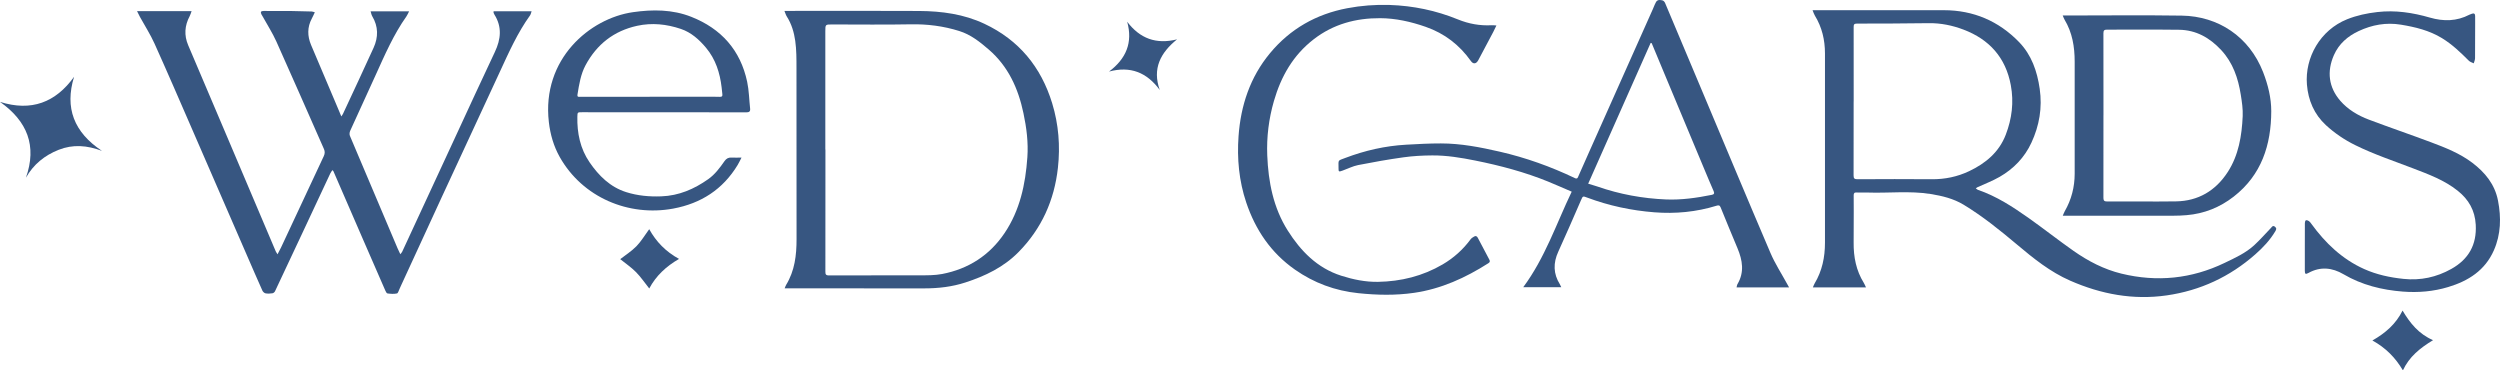 <?xml version="1.0" encoding="UTF-8"?> <svg xmlns="http://www.w3.org/2000/svg" width="270" height="40" viewBox="0 0 270 40" fill="none"><path d="M14.811 1.203H20.692C20.618 1.403 20.572 1.583 20.487 1.74C19.94 2.766 19.866 3.81 20.325 4.887C21.785 8.32 23.249 11.756 24.707 15.192C26.399 19.172 28.085 23.156 29.776 27.136C29.816 27.227 29.879 27.31 29.973 27.464C30.124 27.176 30.246 26.954 30.354 26.726C31.889 23.441 33.422 20.15 34.965 16.869C35.093 16.598 35.105 16.361 34.985 16.09C33.273 12.221 31.585 8.343 29.848 4.485C29.426 3.547 28.862 2.675 28.364 1.771C28.324 1.7 28.276 1.631 28.238 1.557C28.113 1.306 28.173 1.181 28.472 1.184C29.42 1.189 30.372 1.178 31.32 1.186C32.1 1.195 32.883 1.218 33.663 1.241C33.763 1.243 33.86 1.292 34 1.329C33.883 1.577 33.789 1.794 33.678 1.999C33.177 2.934 33.191 3.889 33.592 4.847C34.529 7.077 35.48 9.298 36.423 11.525C36.56 11.85 36.696 12.175 36.862 12.572C36.95 12.438 37.01 12.369 37.044 12.292C38.149 9.917 39.265 7.548 40.347 5.161C40.868 4.015 40.868 2.866 40.202 1.754C40.111 1.603 40.088 1.412 40.025 1.223H44.183C44.069 1.443 44.001 1.62 43.896 1.768C42.509 3.727 41.563 5.917 40.578 8.089C39.664 10.108 38.73 12.118 37.816 14.137C37.747 14.291 37.727 14.519 37.79 14.67C39.496 18.722 41.216 22.768 42.936 26.814C43.019 27.008 43.112 27.196 43.235 27.456C43.326 27.336 43.4 27.267 43.437 27.185C45.342 23.076 47.242 18.967 49.147 14.858C50.576 11.77 51.995 8.68 53.45 5.603C54.096 4.234 54.236 2.909 53.399 1.577C53.356 1.509 53.327 1.429 53.302 1.349C53.29 1.318 53.305 1.28 53.31 1.215H57.414C57.354 1.38 57.328 1.543 57.243 1.665C55.89 3.547 54.956 5.649 53.991 7.739C51.915 12.238 49.822 16.729 47.74 21.225C46.248 24.453 44.764 27.684 43.278 30.914C43.238 31 43.204 31.088 43.161 31.174C43.067 31.356 42.998 31.664 42.87 31.692C42.543 31.767 42.187 31.735 41.848 31.692C41.754 31.681 41.663 31.493 41.609 31.37C40.8 29.526 39.997 27.678 39.194 25.83C38.132 23.384 37.072 20.937 36.01 18.494C35.996 18.462 35.965 18.442 35.902 18.374C35.819 18.497 35.731 18.599 35.677 18.716C34.72 20.755 33.769 22.796 32.812 24.835C31.775 27.048 30.742 29.258 29.697 31.464C29.651 31.558 29.523 31.661 29.42 31.675C29.175 31.71 28.916 31.727 28.677 31.681C28.549 31.655 28.395 31.513 28.338 31.387C27.771 30.121 27.222 28.85 26.669 27.578C24.69 23.024 22.714 18.471 20.732 13.918C19.393 10.844 18.066 7.764 16.688 4.708C16.241 3.715 15.646 2.795 15.119 1.836C15.019 1.654 14.931 1.463 14.803 1.206L14.811 1.203Z" fill="#375681"></path><path d="M84.741 31.145C84.815 30.965 84.844 30.86 84.898 30.774C85.832 29.249 86.031 27.561 86.028 25.816C86.02 19.663 86.028 13.513 86.02 7.359C86.02 6.376 86.023 5.383 85.886 4.414C85.755 3.493 85.49 2.584 84.972 1.777C84.869 1.614 84.818 1.42 84.718 1.178H85.177C89.873 1.178 94.572 1.158 99.268 1.186C101.7 1.201 104.089 1.52 106.322 2.572C110.046 4.326 112.433 7.231 113.635 11.152C114.332 13.433 114.515 15.771 114.255 18.12C113.871 21.622 112.496 24.69 110.004 27.222C108.398 28.855 106.404 29.811 104.263 30.506C102.83 30.974 101.352 31.145 99.851 31.145C94.976 31.151 90.101 31.145 85.225 31.142C85.086 31.142 84.949 31.142 84.736 31.142L84.741 31.145ZM89.138 16.139H89.147C89.147 20.535 89.147 24.929 89.141 29.326C89.141 29.611 89.175 29.748 89.523 29.745C92.772 29.731 96.024 29.748 99.273 29.736C100.102 29.734 100.948 29.745 101.754 29.591C104.59 29.044 106.871 27.584 108.494 25.172C110.155 22.705 110.75 19.899 110.955 16.994C111.069 15.389 110.867 13.795 110.533 12.224C109.972 9.561 108.896 7.174 106.791 5.355C105.829 4.525 104.844 3.738 103.596 3.348C101.885 2.812 100.148 2.592 98.351 2.626C95.528 2.68 92.704 2.641 89.879 2.641C89.135 2.641 89.135 2.638 89.135 3.385C89.135 7.639 89.135 11.89 89.135 16.144L89.138 16.139Z" fill="#375681"></path><path d="M80.085 17.017C79.914 17.348 79.803 17.593 79.666 17.818C78.069 20.458 75.705 21.972 72.707 22.528C67.902 23.418 62.919 21.331 60.453 16.96C59.792 15.788 59.43 14.516 59.276 13.185C58.487 6.361 63.722 1.979 68.358 1.315C70.491 1.01 72.627 1.012 74.663 1.819C77.887 3.094 79.968 5.409 80.695 8.836C80.894 9.783 80.908 10.767 81.013 11.733C81.048 12.061 80.888 12.135 80.592 12.133C78.801 12.124 77.01 12.127 75.218 12.127C71.1 12.127 66.983 12.127 62.867 12.121C62.378 12.121 62.366 12.118 62.355 12.597C62.315 14.371 62.665 16.059 63.676 17.533C64.67 18.981 65.897 20.202 67.635 20.752C68.868 21.14 70.135 21.254 71.425 21.205C73.319 21.137 74.965 20.424 76.486 19.352C77.217 18.836 77.741 18.126 78.243 17.407C78.445 17.117 78.67 16.997 79.011 17.017C79.328 17.037 79.647 17.02 80.082 17.02L80.085 17.017ZM70.163 10.456V10.447C72.214 10.447 74.267 10.447 76.317 10.447C76.793 10.447 77.266 10.442 77.741 10.459C77.963 10.467 78.046 10.393 78.015 10.174C77.981 9.928 77.963 9.68 77.935 9.432C77.75 7.861 77.286 6.399 76.255 5.164C75.506 4.269 74.646 3.499 73.529 3.122C71.995 2.606 70.423 2.435 68.814 2.786C66.29 3.339 64.457 4.788 63.243 7.037C62.714 8.021 62.546 9.116 62.369 10.205C62.318 10.527 62.529 10.453 62.697 10.453C65.186 10.453 67.677 10.453 70.166 10.453L70.163 10.456Z" fill="#375681"></path><path d="M0 11.003C3.392 12.075 6.009 11.058 7.999 8.298C6.971 11.645 7.985 14.291 11.012 16.295C9.398 15.688 7.871 15.571 6.331 16.181C4.816 16.783 3.617 17.753 2.799 19.192C4.015 15.745 2.945 13.085 0 11.003Z" fill="#375681"></path><path d="M121.734 2.347C123.104 4.155 124.861 4.819 127.122 4.249C125.33 5.7 124.431 7.411 125.254 9.717C123.864 7.824 122.081 7.106 119.774 7.73C121.623 6.344 122.363 4.594 121.734 2.344V2.347Z" fill="#375681"></path><path d="M70.121 31.157C69.628 30.538 69.204 29.908 68.677 29.377C68.159 28.855 67.535 28.433 66.985 27.989C67.572 27.53 68.218 27.122 68.737 26.591C69.249 26.064 69.634 25.408 70.115 24.752C70.861 26.101 71.898 27.176 73.336 27.963C71.943 28.767 70.85 29.785 70.118 31.157H70.121Z" fill="#375681"></path><path d="M201.525 31.041H195.79C195.864 30.87 195.907 30.736 195.975 30.622C196.792 29.262 197.1 27.774 197.097 26.2C197.091 19.394 197.088 12.588 197.097 5.781C197.097 4.31 196.775 2.939 196.003 1.681C195.909 1.527 195.858 1.345 195.756 1.102H196.206C200.785 1.102 205.364 1.097 209.943 1.102C213.13 1.105 215.852 2.269 218.059 4.544C219.404 5.93 220.016 7.689 220.289 9.597C220.583 11.641 220.247 13.571 219.392 15.413C218.655 17.007 217.47 18.236 215.952 19.106C215.186 19.545 214.352 19.858 213.549 20.229C213.509 20.249 213.475 20.28 213.386 20.34C213.48 20.409 213.54 20.477 213.614 20.503C215.636 21.193 217.402 22.35 219.125 23.568C220.751 24.72 222.317 25.954 223.946 27.098C225.526 28.207 227.235 29.094 229.12 29.553C232.965 30.488 236.684 30.114 240.261 28.392C241.386 27.851 242.525 27.337 243.453 26.485C244.088 25.9 244.661 25.244 245.261 24.62C245.381 24.497 245.461 24.309 245.689 24.483C245.896 24.643 245.845 24.791 245.734 24.974C245.165 25.934 244.404 26.739 243.575 27.468C240.827 29.892 237.624 31.381 234.007 31.902C230.385 32.424 226.916 31.774 223.578 30.311C221.42 29.365 219.611 27.908 217.832 26.408C215.998 24.865 214.132 23.36 212.079 22.114C210.974 21.444 209.744 21.15 208.488 20.95C206.224 20.591 203.943 20.876 201.671 20.794C201.292 20.779 200.91 20.814 200.531 20.788C200.272 20.771 200.195 20.859 200.198 21.104C200.21 21.686 200.204 22.268 200.204 22.849C200.204 23.967 200.204 25.082 200.193 26.2C200.178 27.748 200.463 29.219 201.292 30.554C201.372 30.682 201.426 30.825 201.525 31.035V31.041ZM200.201 10.957C200.201 10.957 200.195 10.957 200.193 10.957C200.193 13.617 200.198 16.277 200.187 18.937C200.187 19.262 200.267 19.359 200.6 19.357C203.28 19.342 205.962 19.334 208.642 19.357C210.054 19.368 211.396 19.088 212.666 18.487C214.446 17.643 215.898 16.437 216.624 14.546C217.285 12.824 217.51 11.042 217.168 9.203C216.616 6.215 214.844 4.253 212.059 3.198C210.866 2.745 209.61 2.485 208.312 2.502C205.726 2.537 203.14 2.548 200.554 2.548C200.252 2.548 200.195 2.645 200.195 2.907C200.201 5.59 200.198 8.276 200.198 10.959L200.201 10.957Z" fill="#375681"></path><path d="M169.738 20.697C168.85 20.317 168.03 19.953 167.201 19.613C164.661 18.578 162.021 17.882 159.338 17.341C157.806 17.033 156.26 16.776 154.691 16.785C153.649 16.79 152.601 16.847 151.573 16.99C149.932 17.218 148.303 17.509 146.677 17.828C146.105 17.942 145.564 18.222 145.008 18.421C144.581 18.575 144.558 18.567 144.561 18.128C144.561 17.232 144.445 17.378 145.296 17.055C147.415 16.252 149.599 15.755 151.86 15.627C153.113 15.556 154.366 15.487 155.619 15.49C157.775 15.49 159.879 15.901 161.97 16.38C164.783 17.024 167.486 17.994 170.092 19.237C170.376 19.374 170.411 19.145 170.485 18.986C170.878 18.11 171.262 17.23 171.652 16.354C173.93 11.245 176.211 6.135 178.49 1.025C178.567 0.852 178.641 0.678 178.712 0.501C178.903 0.028 179.051 -0.069 179.546 0.042C179.654 0.067 179.777 0.199 179.825 0.313C181.127 3.389 182.42 6.471 183.715 9.554C186.207 15.476 188.679 21.404 191.205 27.309C191.706 28.481 192.412 29.564 193.025 30.688C193.079 30.787 193.136 30.887 193.221 31.041H187.548C187.583 30.916 187.588 30.785 187.648 30.685C188.408 29.399 188.195 28.119 187.657 26.83C187.039 25.353 186.426 23.876 185.826 22.393C185.726 22.151 185.601 22.154 185.384 22.219C183.194 22.895 180.942 23.106 178.669 22.929C176.183 22.735 173.754 22.216 171.41 21.338C170.94 21.161 170.949 21.164 170.749 21.618C169.938 23.474 169.14 25.339 168.295 27.18C167.734 28.404 167.751 29.561 168.466 30.705C168.514 30.782 168.545 30.87 168.619 31.021H164.507C166.859 27.853 168.073 24.192 169.744 20.702L169.738 20.697ZM178.387 4.664L178.273 4.632C176.026 9.693 173.779 14.755 171.524 19.838C171.746 19.907 171.903 19.953 172.059 20.001C172.219 20.049 172.378 20.092 172.535 20.149C174.933 20.985 177.405 21.435 179.933 21.541C181.597 21.609 183.24 21.372 184.869 21.044C185.114 20.996 185.179 20.89 185.074 20.645C184.735 19.875 184.413 19.1 184.088 18.324C182.659 14.906 181.229 11.484 179.8 8.065C179.327 6.933 178.857 5.799 178.384 4.664H178.387Z" fill="#375681"></path><path d="M248.921 26.659C248.921 25.803 248.918 24.948 248.926 24.093C248.926 23.987 248.966 23.822 249.035 23.793C249.12 23.759 249.268 23.813 249.359 23.873C249.462 23.941 249.542 24.055 249.616 24.158C251.131 26.245 252.948 27.987 255.331 29.057C256.684 29.664 258.111 29.966 259.58 30.12C261.422 30.314 263.137 29.943 264.743 29.045C266.608 28.002 267.5 26.431 267.38 24.269C267.295 22.727 266.623 21.549 265.432 20.6C263.994 19.453 262.302 18.832 260.625 18.188C258.526 17.381 256.388 16.674 254.366 15.675C253.207 15.105 252.144 14.387 251.199 13.517C249.932 12.348 249.285 10.834 249.149 9.137C248.912 6.218 250.581 3.249 253.483 2.083C254.537 1.661 255.624 1.43 256.749 1.302C258.691 1.077 260.58 1.365 262.433 1.901C263.906 2.326 265.324 2.306 266.705 1.584C266.788 1.542 266.882 1.513 266.97 1.482C267.201 1.399 267.312 1.493 267.315 1.727C267.32 2.001 267.317 2.274 267.317 2.545C267.317 3.791 267.32 5.04 267.306 6.286C267.306 6.471 267.215 6.657 267.164 6.839C266.984 6.748 266.768 6.694 266.634 6.557C265.734 5.656 264.817 4.778 263.723 4.113C262.365 3.287 260.861 2.922 259.304 2.665C257.689 2.4 256.185 2.682 254.744 3.352C253.565 3.9 252.6 4.729 252.065 5.947C251.284 7.718 251.492 9.42 252.742 10.874C253.557 11.82 254.656 12.476 255.832 12.918C258.056 13.759 260.309 14.524 262.536 15.359C264.099 15.946 265.663 16.559 267.01 17.58C268.385 18.624 269.442 19.907 269.784 21.666C270.14 23.5 270.1 25.31 269.336 27.041C268.382 29.205 266.58 30.346 264.401 31.001C262.804 31.483 261.166 31.62 259.512 31.492C257.248 31.315 255.081 30.782 253.096 29.616C251.874 28.9 250.601 28.763 249.311 29.479C248.998 29.653 248.921 29.598 248.921 29.228C248.915 28.372 248.921 27.517 248.921 26.662V26.659Z" fill="#375681"></path><path d="M222.778 23.3C222.866 23.1 222.915 22.946 222.995 22.809C223.715 21.558 224.063 20.206 224.065 18.769C224.071 14.732 224.06 10.694 224.065 6.657C224.065 5.054 223.812 3.52 222.972 2.123C222.901 2.006 222.861 1.875 222.773 1.673C222.958 1.673 223.069 1.673 223.18 1.673C227.332 1.673 231.484 1.624 235.633 1.687C239.566 1.747 242.918 3.951 244.416 7.792C244.945 9.155 245.298 10.575 245.296 12.014C245.287 15.655 244.242 18.9 241.24 21.235C239.748 22.396 238.048 23.08 236.154 23.237C235.681 23.277 235.209 23.297 234.736 23.297C230.917 23.303 227.098 23.297 223.279 23.297C223.14 23.297 223 23.297 222.787 23.297L222.778 23.3ZM227.172 12.459C227.172 15.416 227.172 18.373 227.169 21.33C227.169 21.586 227.192 21.755 227.525 21.755C230.017 21.746 232.506 21.783 234.998 21.749C237.424 21.715 239.298 20.583 240.597 18.578C241.776 16.759 242.115 14.663 242.211 12.539C242.246 11.778 242.126 10.999 242.006 10.241C241.722 8.447 241.161 6.774 239.885 5.402C238.649 4.076 237.179 3.241 235.345 3.215C232.748 3.181 230.151 3.21 227.554 3.201C227.263 3.201 227.169 3.289 227.169 3.589C227.181 6.546 227.175 9.502 227.175 12.459H227.172Z" fill="#375681"></path><path d="M161.614 2.751C161.474 3.041 161.377 3.252 161.269 3.458C160.731 4.476 160.198 5.493 159.652 6.506C159.427 6.922 159.105 6.945 158.857 6.594C157.621 4.849 156.018 3.614 153.985 2.902C152.378 2.34 150.727 1.969 149.052 1.964C146.447 1.952 144.009 2.594 141.879 4.242C139.646 5.97 138.353 8.254 137.584 10.908C137.029 12.83 136.784 14.794 136.864 16.782C136.978 19.645 137.519 22.436 139.071 24.891C140.469 27.104 142.252 28.945 144.846 29.775C146.139 30.189 147.469 30.462 148.824 30.44C151.302 30.397 153.649 29.821 155.81 28.555C157.006 27.853 158.006 26.955 158.826 25.843C158.917 25.718 159.068 25.629 159.205 25.547C159.384 25.436 159.512 25.512 159.606 25.689C160.019 26.476 160.432 27.263 160.851 28.047C160.942 28.218 160.91 28.321 160.745 28.427C158.273 30.006 155.645 31.201 152.723 31.626C150.721 31.916 148.711 31.874 146.697 31.663C144.191 31.401 141.907 30.559 139.851 29.117C137.271 27.309 135.594 24.842 134.594 21.871C133.811 19.539 133.589 17.133 133.763 14.706C133.999 11.396 135.01 8.333 137.163 5.742C139.344 3.113 142.155 1.524 145.501 0.889C147.008 0.603 148.531 0.487 150.063 0.535C152.621 0.618 155.087 1.131 157.456 2.098C158.624 2.574 159.837 2.796 161.101 2.725C161.238 2.716 161.38 2.739 161.619 2.751H161.614Z" fill="#375681"></path><path d="M259.514 40C258.711 38.634 257.663 37.568 256.22 36.772C257.629 35.971 258.757 34.993 259.477 33.542C260.281 34.891 261.209 36.062 262.769 36.738C261.36 37.591 260.192 38.532 259.514 40Z" fill="#375681"></path></svg> 